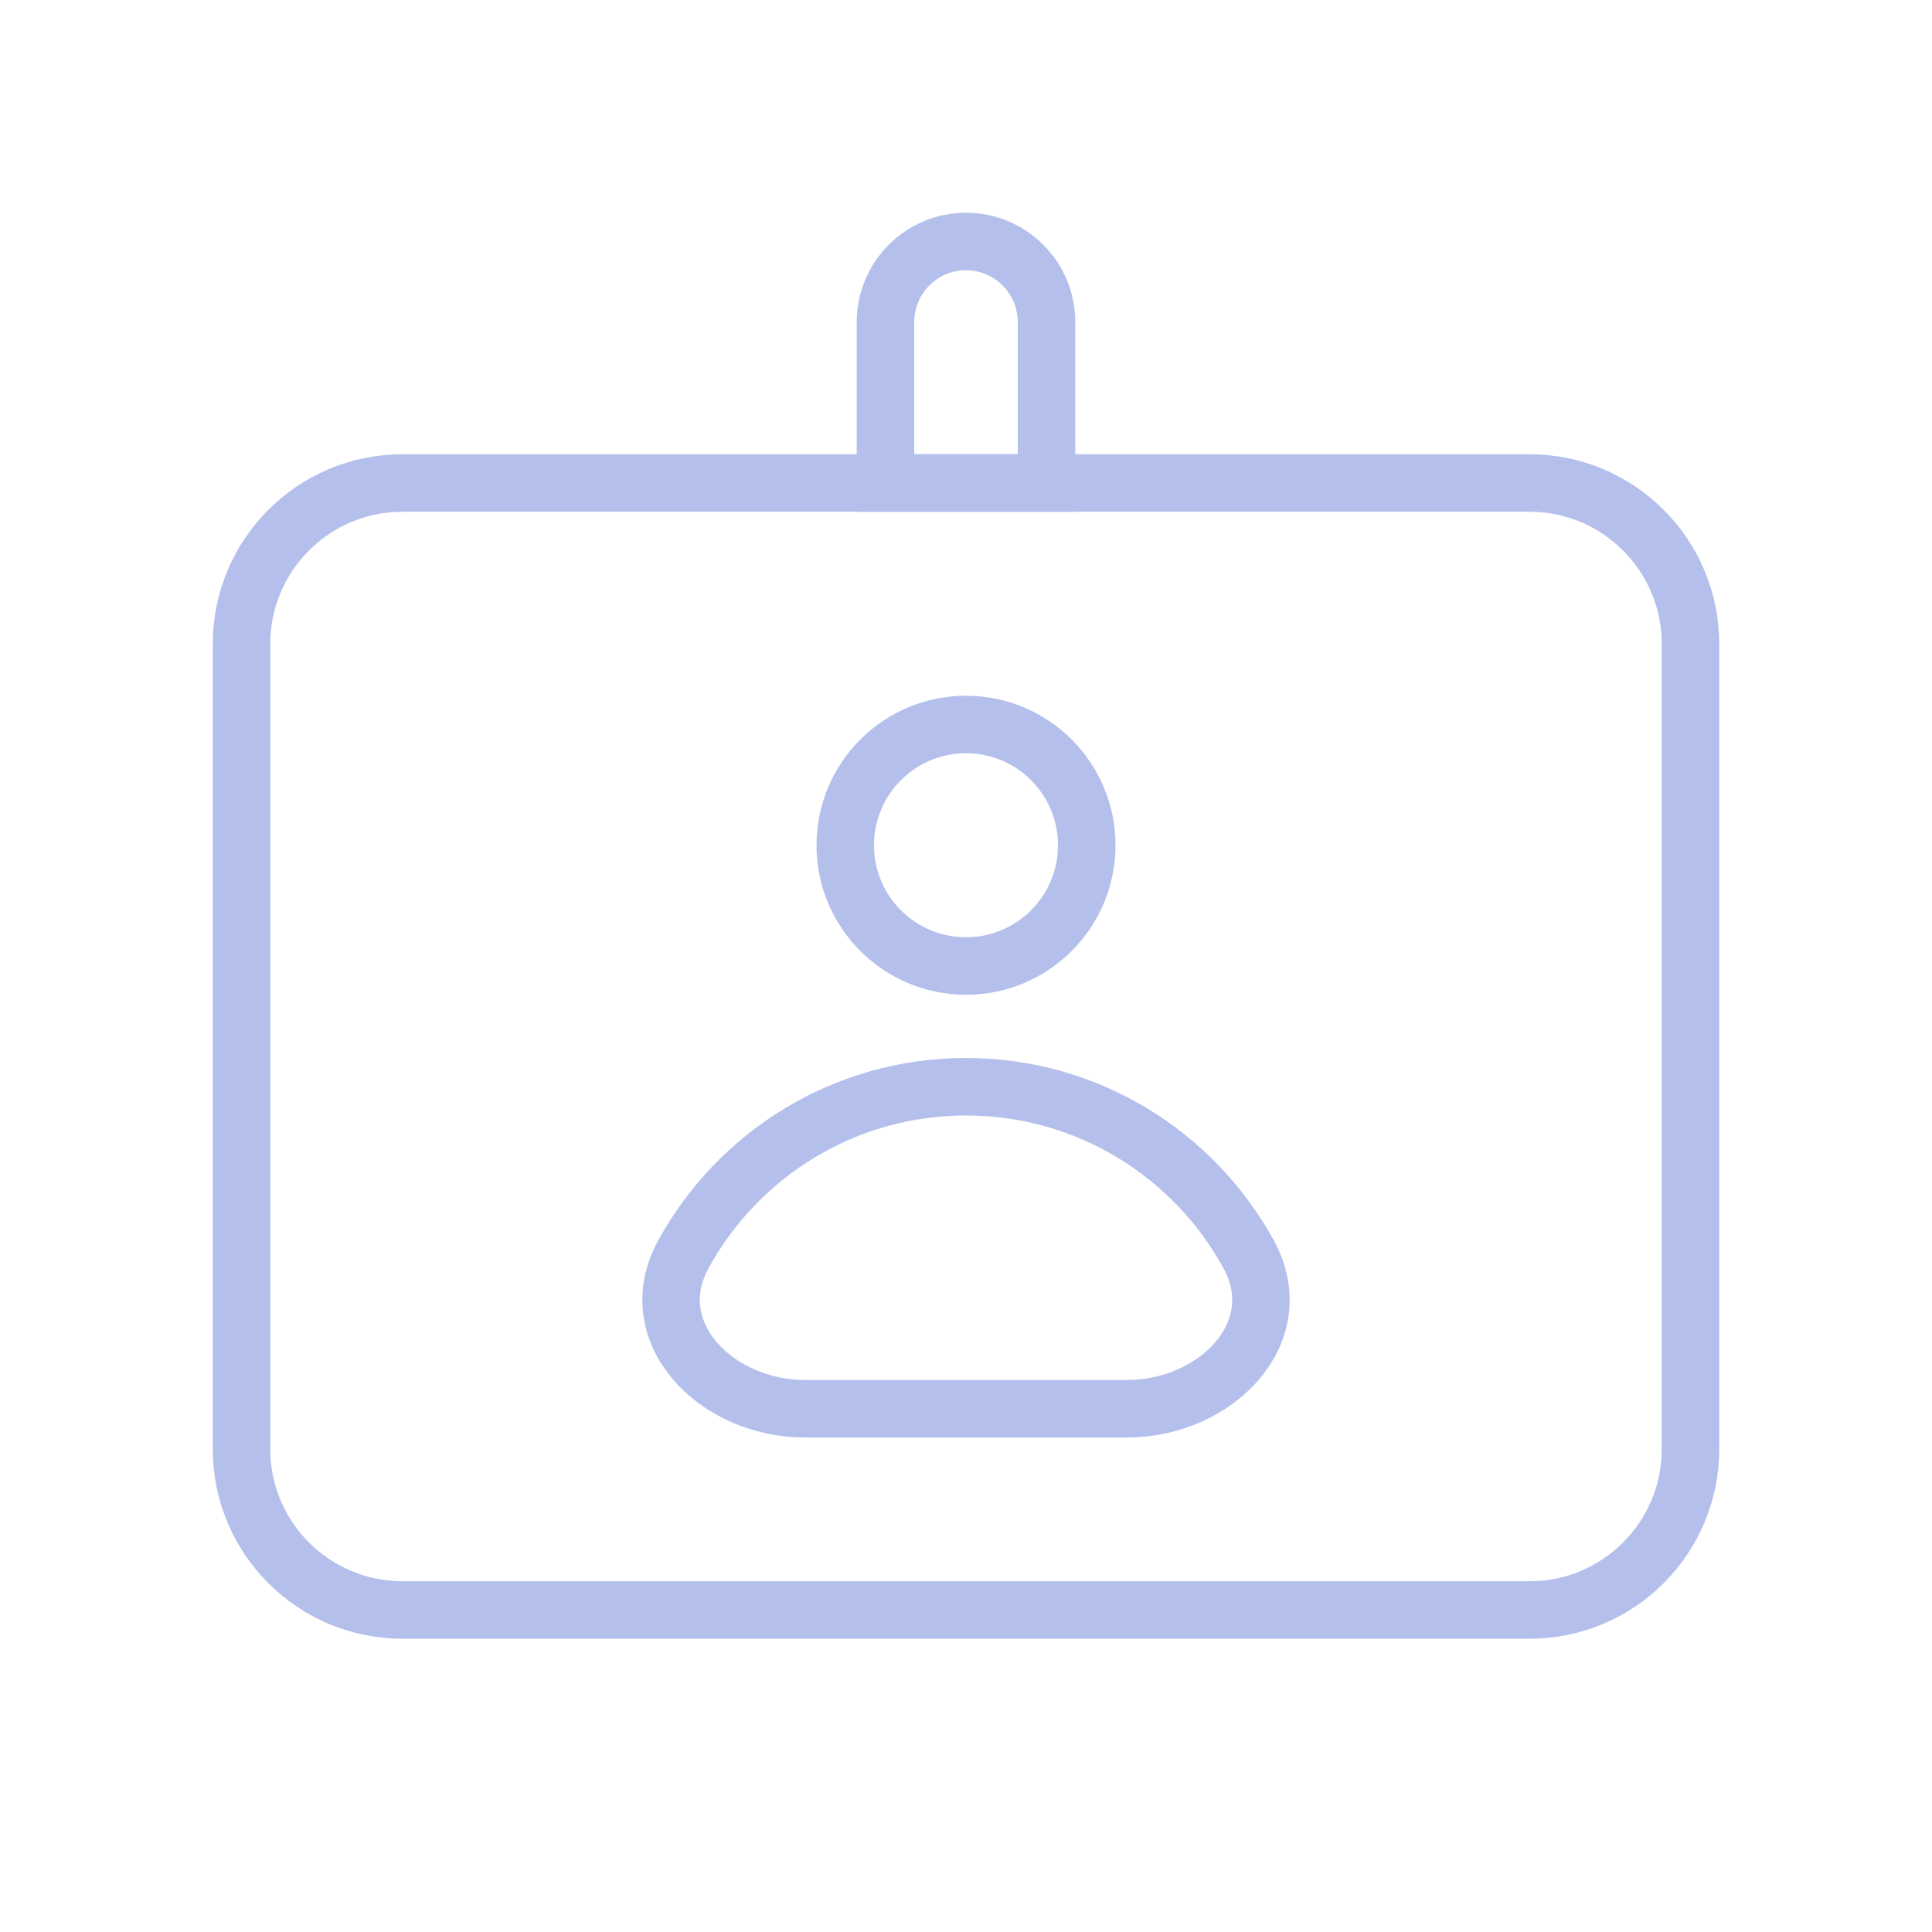 <?xml version="1.0" encoding="UTF-8"?> <svg xmlns="http://www.w3.org/2000/svg" width="42" height="42" viewBox="0 0 42 42" fill="none"><path d="M36.75 31.5V14C36.75 12.067 35.183 10.5 33.25 10.5H8.75C6.817 10.5 5.25 12.067 5.25 14V31.5C5.25 33.433 6.817 35 8.75 35H33.25C35.183 35 36.75 33.433 36.75 31.5Z" stroke="#B4C0EB" stroke-width="1.25" stroke-linecap="round"></path><path d="M21 23.625C18.35 23.625 16.044 25.097 14.856 27.269C13.928 28.964 15.567 30.625 17.5 30.625H24.5C26.433 30.625 28.073 28.964 27.145 27.269C25.956 25.097 23.65 23.625 21 23.625Z" stroke="#B4C0EB" stroke-width="1.25" stroke-linecap="round"></path><path d="M23.625 18.375C23.625 19.825 22.45 21 21 21C19.55 21 18.375 19.825 18.375 18.375C18.375 16.925 19.55 15.75 21 15.75C22.45 15.75 23.625 16.925 23.625 18.375Z" stroke="#B4C0EB" stroke-width="1.25" stroke-linecap="round"></path><path d="M22.75 10.5V7C22.75 6.034 21.966 5.25 21 5.25C20.034 5.25 19.25 6.034 19.25 7V10.5H22.75Z" stroke="#B4C0EB" stroke-width="1.25" stroke-linecap="round"></path></svg> 
